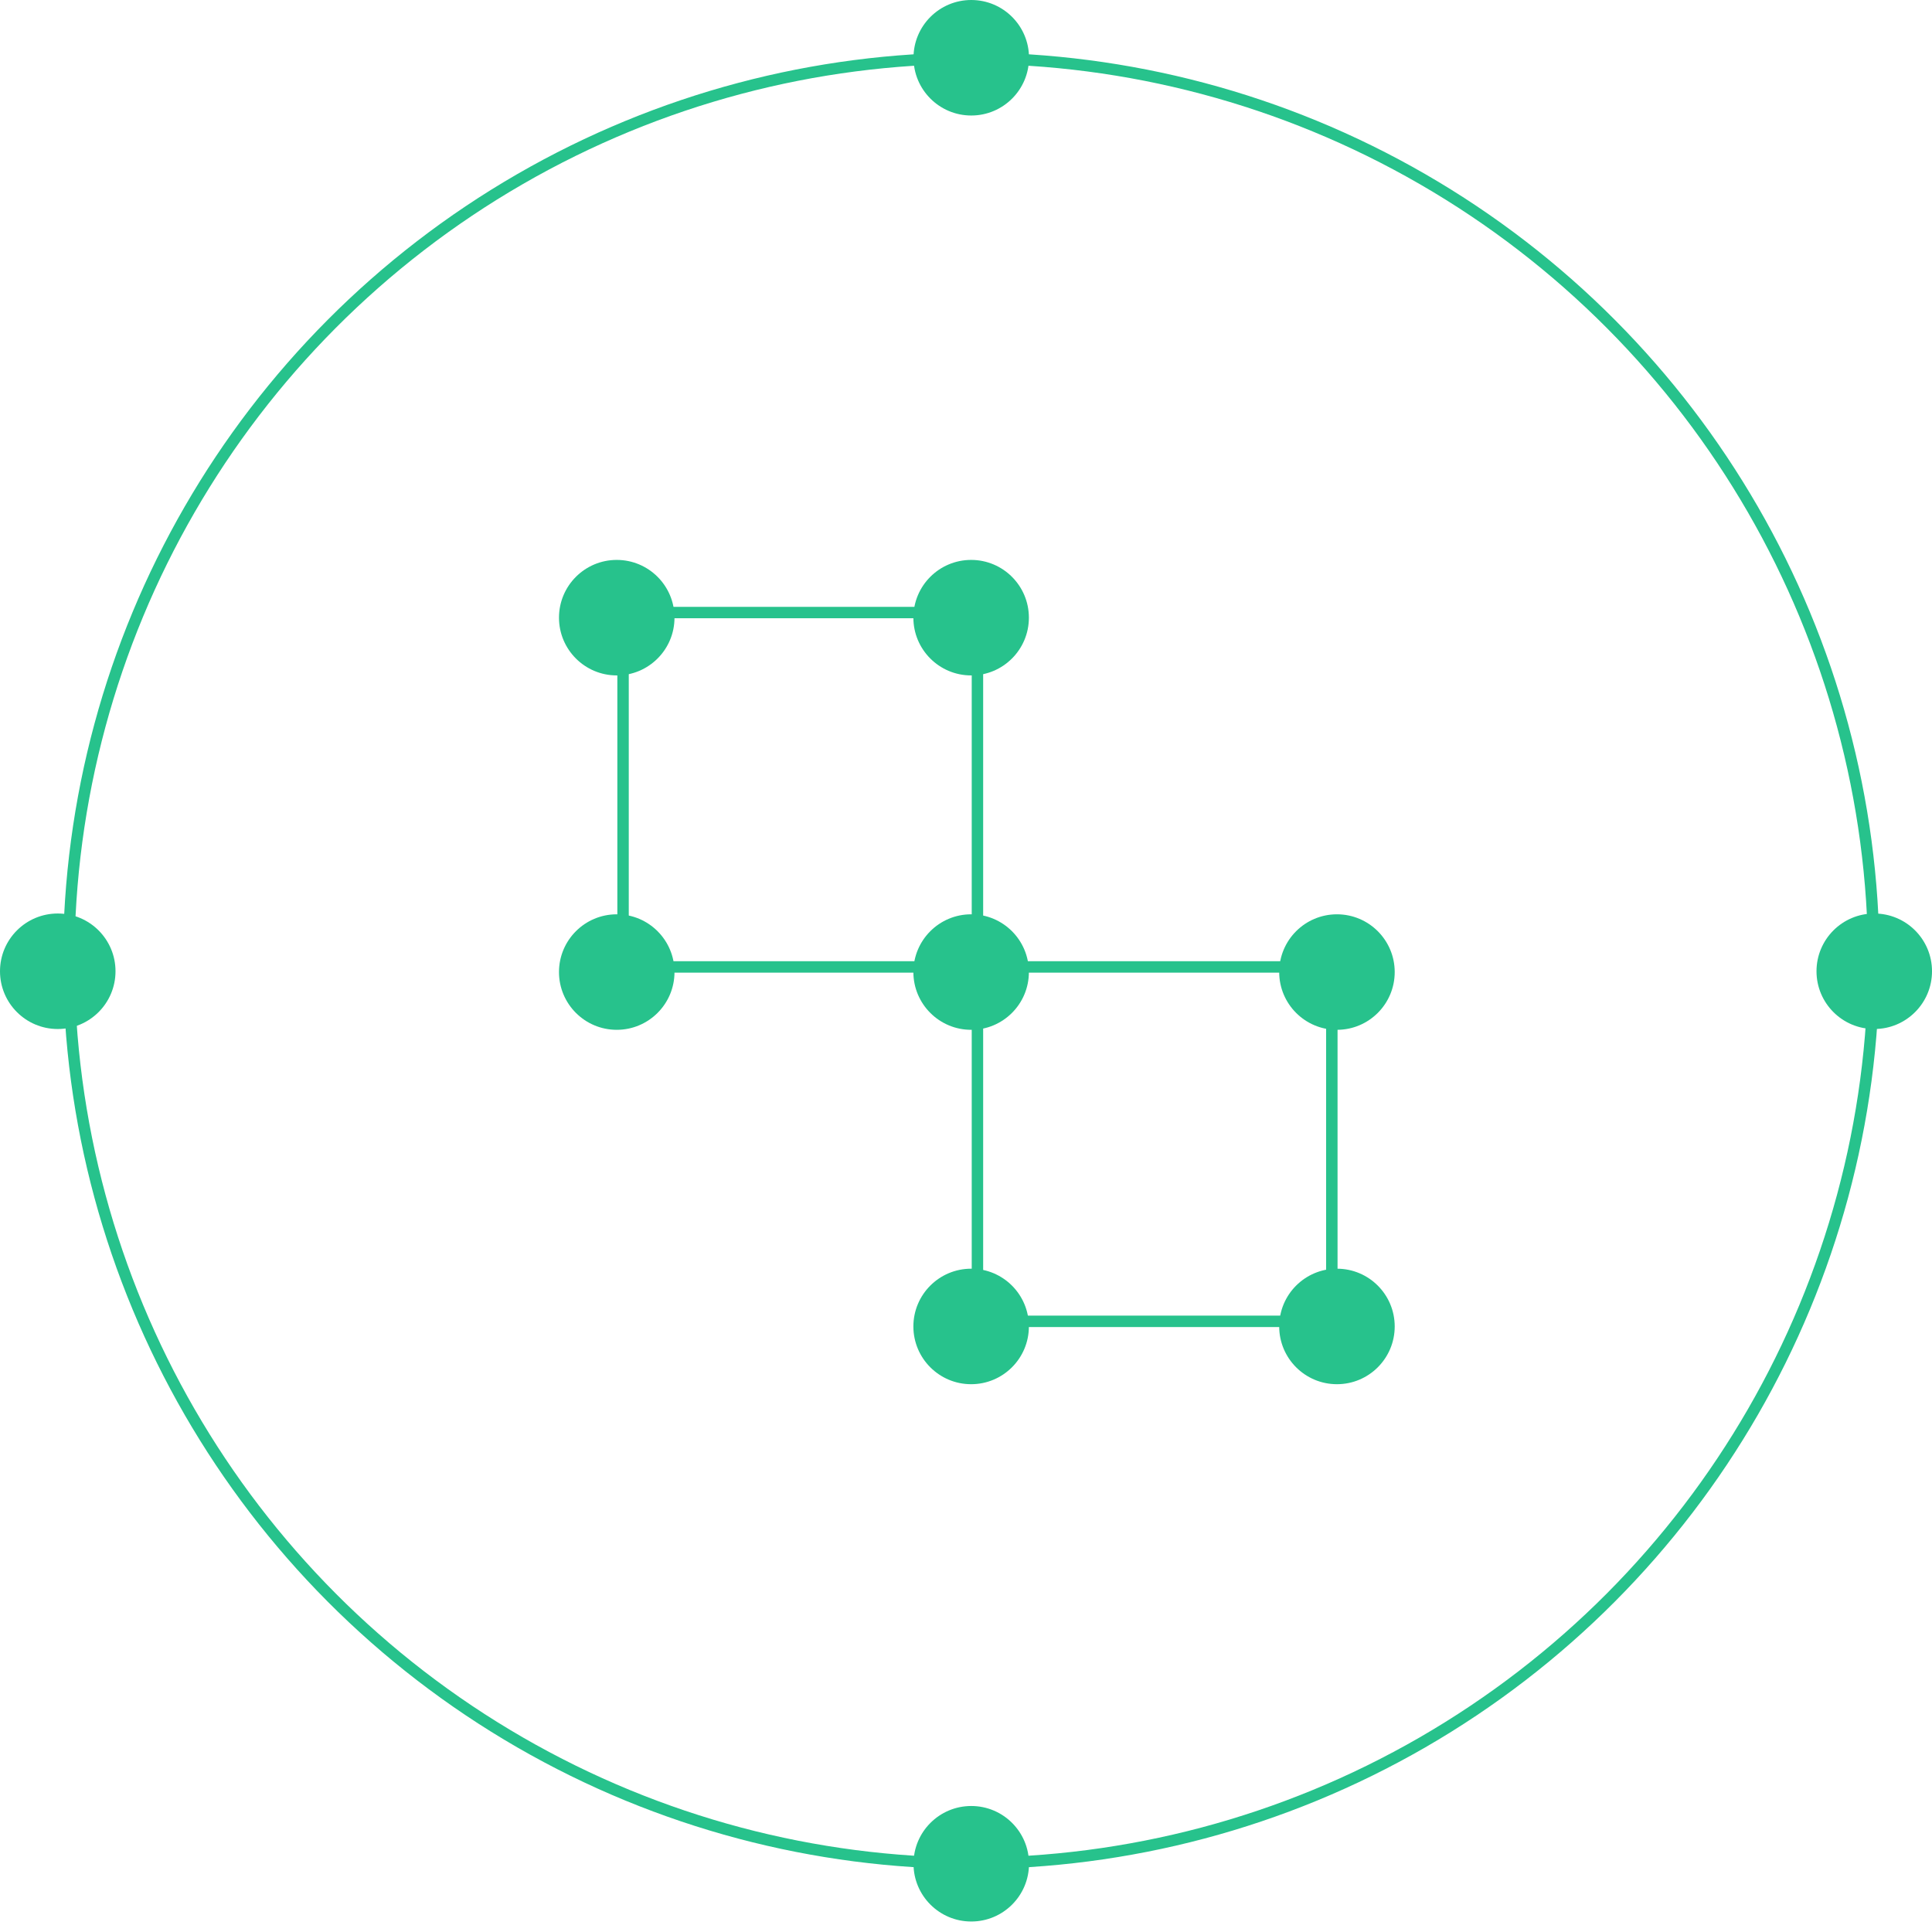 <svg width="169" height="169" viewBox="0 0 169 169" fill="none" xmlns="http://www.w3.org/2000/svg">
<rect x="116.501" y="115.582" width="31" height="31" transform="rotate(-180 116.501 115.582)" stroke="#27C28C"/>
<rect x="85.501" y="84.582" width="31" height="31" transform="rotate(-180 85.501 84.582)" stroke="#27C28C"/>
<circle cx="84.96" cy="84.04" r="78.948" stroke="#27C28C"/>
<circle cx="84.96" cy="5.052" r="5.052" fill="#27C28C"/>
<circle cx="84.96" cy="163.03" r="5.052" fill="#27C28C"/>
<circle cx="163.949" cy="84.96" r="5.052" fill="#27C28C"/>
<circle cx="5.052" cy="84.96" r="5.052" fill="#27C28C"/>
<circle cx="116.949" cy="116.03" r="5.052" fill="#27C28C"/>
<circle cx="84.949" cy="116.03" r="5.052" fill="#27C28C"/>
<circle cx="116.949" cy="85.03" r="5.052" fill="#27C28C"/>
<circle cx="84.949" cy="85.03" r="5.052" fill="#27C28C"/>
<circle cx="84.949" cy="54.03" r="5.052" fill="#27C28C"/>
<circle cx="53.949" cy="54.03" r="5.052" fill="#27C28C"/>
<circle cx="53.949" cy="85.03" r="5.052" fill="#27C28C"/>
</svg>
